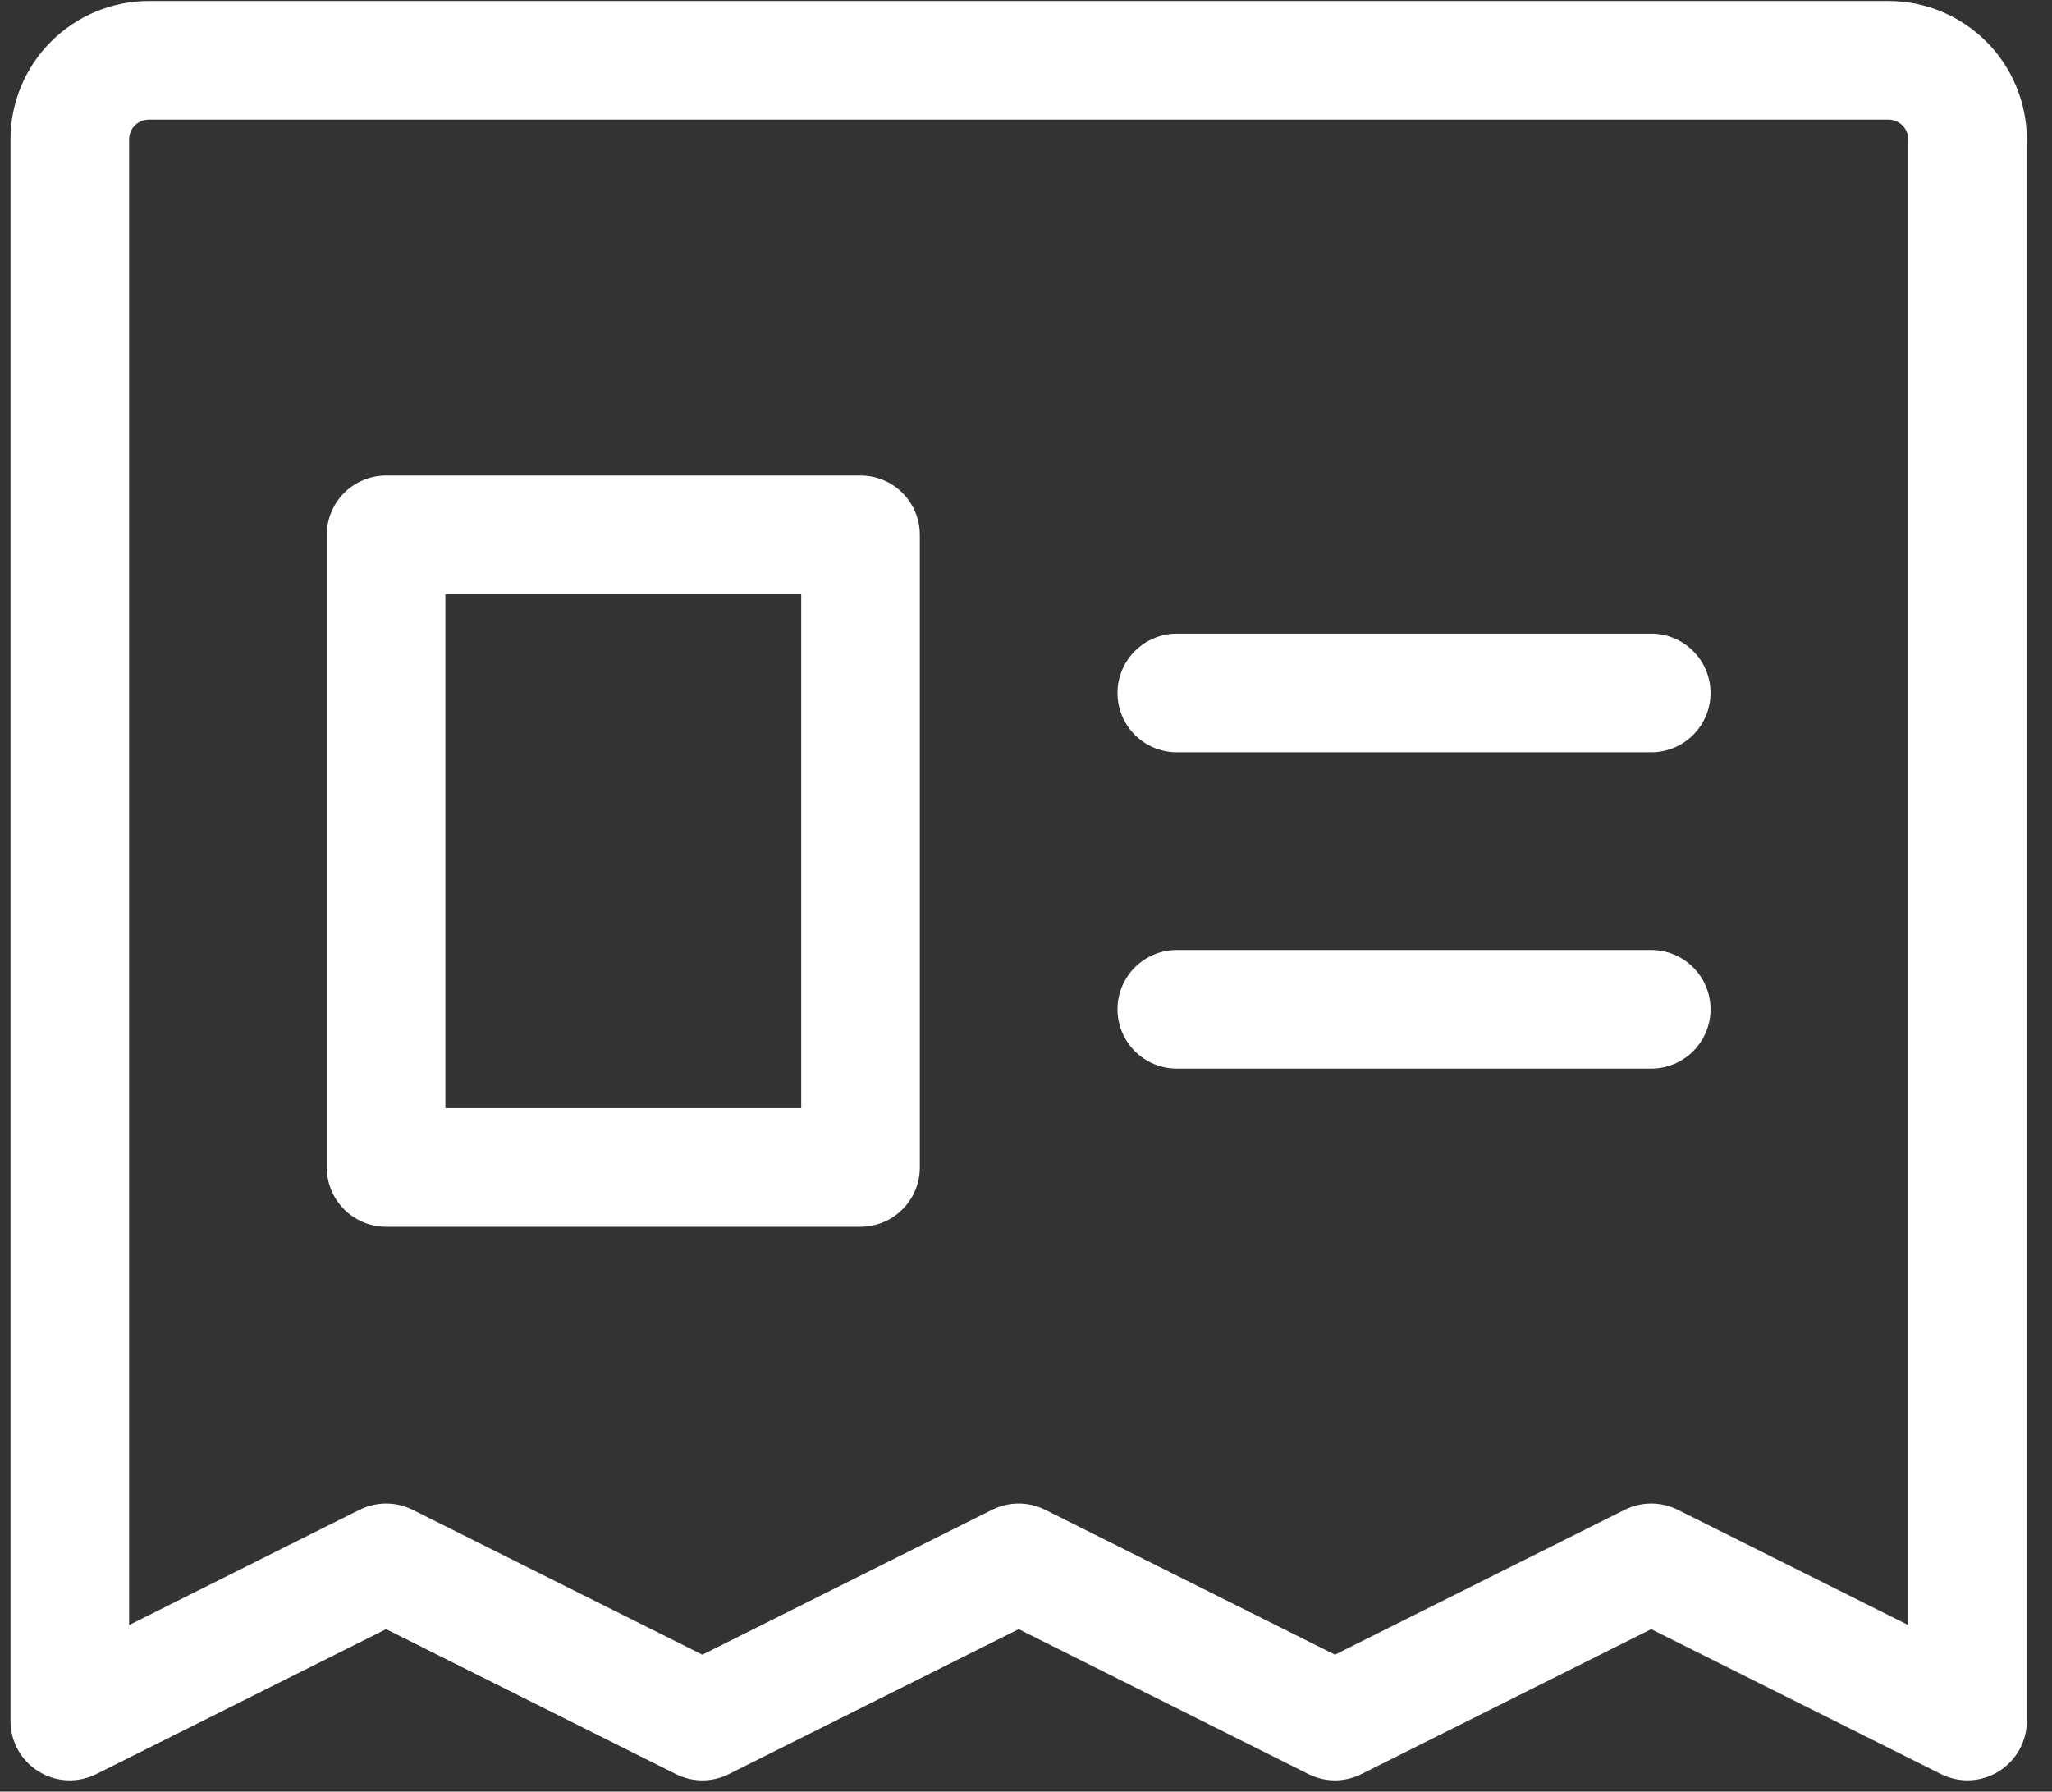 <svg width="63" height="55" viewBox="0 0 63 55" fill="none" xmlns="http://www.w3.org/2000/svg">
<rect x="0" y="0" width="63" height="55" fill="#333333" stroke="none"/>
<path d="M57.979 0.031H4.571C3.444 0.031 2.363 0.479 1.567 1.276C0.77 2.072 0.322 3.153 0.322 4.28V52.832C0.322 53.143 0.401 53.448 0.552 53.719C0.703 53.99 0.921 54.218 1.185 54.381C1.449 54.544 1.75 54.638 2.06 54.652C2.37 54.666 2.679 54.6 2.956 54.462L11.854 50.013L20.751 54.462C21.003 54.588 21.282 54.654 21.564 54.654C21.846 54.654 22.125 54.588 22.377 54.462L31.275 50.013L40.172 54.462C40.425 54.588 40.703 54.654 40.985 54.654C41.267 54.654 41.546 54.588 41.798 54.462L50.696 50.013L59.593 54.462C59.846 54.588 60.124 54.653 60.406 54.653C60.744 54.654 61.075 54.559 61.362 54.38C61.626 54.217 61.844 53.989 61.996 53.718C62.147 53.448 62.227 53.143 62.227 52.832V4.28C62.227 3.153 61.779 2.072 60.983 1.276C60.186 0.479 59.105 0.031 57.979 0.031ZM58.586 49.886L51.509 46.347C51.256 46.221 50.978 46.156 50.696 46.156C50.413 46.156 50.135 46.221 49.883 46.347L40.985 50.796L32.088 46.347C31.835 46.221 31.557 46.156 31.275 46.156C30.992 46.156 30.714 46.221 30.461 46.347L21.564 50.796L12.667 46.347C12.414 46.221 12.136 46.156 11.854 46.156C11.571 46.156 11.293 46.221 11.04 46.347L3.964 49.886V4.28C3.964 4.119 4.028 3.964 4.141 3.85C4.255 3.737 4.41 3.673 4.571 3.673H57.979C58.14 3.673 58.294 3.737 58.408 3.85C58.522 3.964 58.586 4.119 58.586 4.28V49.886ZM52.517 21.273C52.517 21.756 52.325 22.219 51.983 22.561C51.642 22.902 51.179 23.094 50.696 23.094H36.13C35.647 23.094 35.184 22.902 34.843 22.561C34.501 22.219 34.309 21.756 34.309 21.273C34.309 20.79 34.501 20.327 34.843 19.986C35.184 19.644 35.647 19.452 36.13 19.452H50.696C51.179 19.452 51.642 19.644 51.983 19.986C52.325 20.327 52.517 20.79 52.517 21.273ZM52.517 30.984C52.517 31.466 52.325 31.93 51.983 32.271C51.642 32.612 51.179 32.804 50.696 32.804H36.13C35.647 32.804 35.184 32.612 34.843 32.271C34.501 31.93 34.309 31.466 34.309 30.984C34.309 30.501 34.501 30.038 34.843 29.696C35.184 29.355 35.647 29.163 36.13 29.163H50.696C51.179 29.163 51.642 29.355 51.983 29.696C52.325 30.038 52.517 30.501 52.517 30.984ZM26.419 14.597H11.854C11.371 14.597 10.908 14.789 10.566 15.13C10.225 15.472 10.033 15.935 10.033 16.418V35.839C10.033 36.322 10.225 36.785 10.566 37.126C10.908 37.468 11.371 37.66 11.854 37.66H26.419C26.902 37.66 27.365 37.468 27.707 37.126C28.048 36.785 28.24 36.322 28.24 35.839V16.418C28.24 15.935 28.048 15.472 27.707 15.13C27.365 14.789 26.902 14.597 26.419 14.597ZM24.599 34.018H13.674V18.238H24.599V34.018Z" fill="white"/>
</svg>

